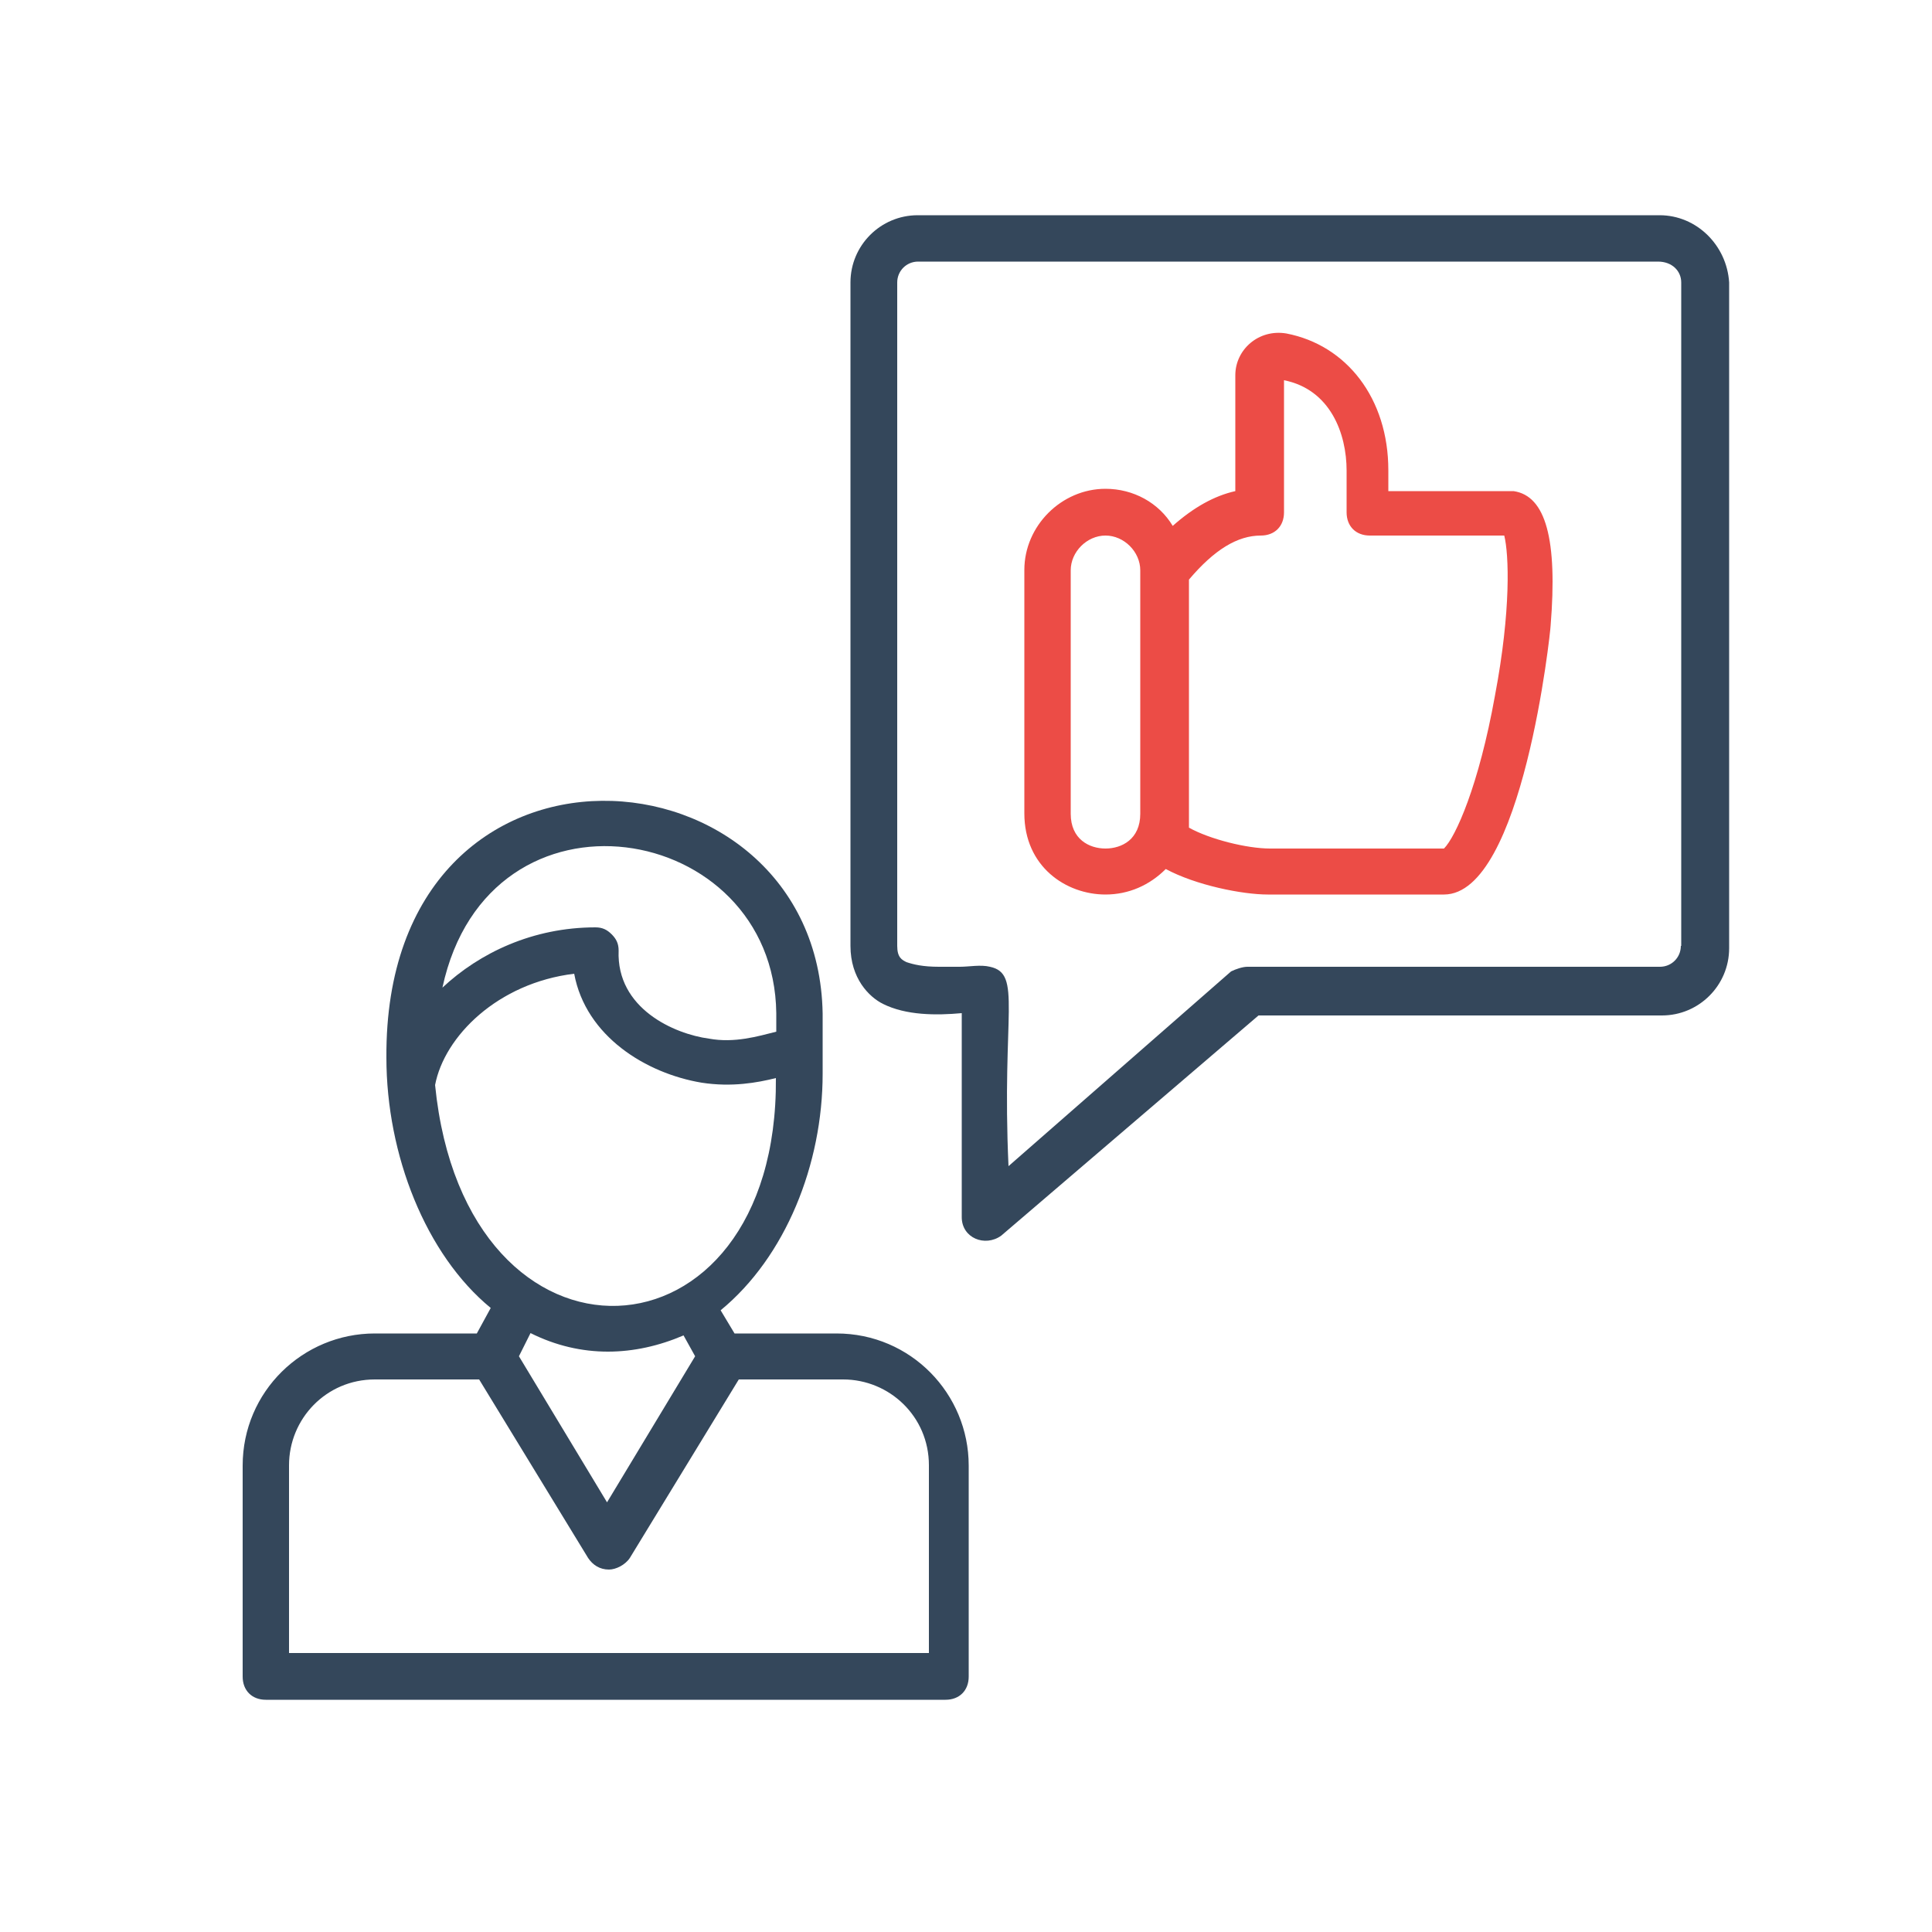 <?xml version="1.0" encoding="UTF-8"?>
<svg id="Layer_1" data-name="Layer 1" xmlns="http://www.w3.org/2000/svg" viewBox="0 0 50 50">
  <defs>
    <style>
      .cls-1 {
        fill: #ec4c46;
      }

      .cls-2 {
        fill: #34475b;
      }
    </style>
  </defs>
  <path class="cls-2" d="M6.88,43.99h17.59c.36,0,.6-.24.6-.6v-5.46c0-1.86-1.5-3.42-3.42-3.42h-2.64l-.36-.6c1.68-1.38,2.64-3.78,2.64-6.12v-1.56c-.12-7.08-11.35-7.98-11.29,1.14,0,2.52,1.02,5.1,2.7,6.48l-.36.66h-2.64c-1.86,0-3.42,1.5-3.42,3.42v5.46c0,.36.24.6.6.6h0ZM20.09,26.22v.48c-.48.12-1.08.3-1.74.18-.9-.12-2.4-.78-2.34-2.28,0-.18-.06-.3-.18-.42s-.24-.18-.42-.18c-1.62,0-3,.66-3.96,1.56,1.2-5.58,8.58-4.32,8.64.66h0ZM11.26,28.08c.24-1.26,1.62-2.64,3.6-2.88.3,1.62,1.86,2.58,3.3,2.82.78.12,1.44,0,1.92-.12.06,7.62-8.04,8.04-8.82.18ZM17.69,34.56l.3.54-2.28,3.78-2.28-3.78.3-.6c1.32.66,2.7.6,3.96.06ZM7.48,37.92c0-1.2.96-2.22,2.22-2.22h2.7l2.82,4.62c.12.18.3.3.54.3.18,0,.42-.12.54-.3l2.82-4.62h2.7c1.2,0,2.22.96,2.22,2.22v4.86H7.48v-4.86Z"/>
  <path class="cls-2" d="M42.96,5.57h-19.21c-.96,0-1.74.78-1.74,1.74v17.17c0,.84.48,1.32.84,1.5.6.3,1.38.3,2.04.24v5.28c0,.54.6.78,1.02.48l6.66-5.7h10.44c.96,0,1.74-.78,1.74-1.74V7.31c-.06-.96-.84-1.74-1.8-1.74h0ZM43.5,24.48c0,.3-.24.54-.54.54h-10.68c-.12,0-.3.06-.42.12l-5.76,5.04c-.18-3.96.36-4.98-.48-5.16-.24-.06-.54,0-.78,0h-.54c-.42,0-.66-.06-.84-.12-.12-.06-.24-.12-.24-.42V7.31c0-.3.24-.54.54-.54h19.15c.36,0,.6.24.6.54v17.17Z"/>
  <path class="cls-1" d="M39.17,12.71h-3.24v-.54c0-1.86-1.08-3.24-2.64-3.54-.72-.12-1.32.42-1.32,1.08v3c-.54.12-1.08.42-1.62.9-.36-.6-1.02-.96-1.74-.96-1.14,0-2.1.96-2.1,2.1v6.3c0,1.38,1.08,2.1,2.1,2.1.6,0,1.14-.24,1.56-.66.78.42,1.98.66,2.64.66h4.56c2.04,0,2.76-6.84,2.76-6.96.18-2.22-.12-3.36-.96-3.48h0ZM28.61,21.96c-.42,0-.9-.24-.9-.9v-6.3c0-.48.42-.9.9-.9s.9.42.9.9v6.3c0,.66-.48.9-.9.9ZM38.69,18c-.42,2.34-1.02,3.66-1.32,3.96h-4.5c-.6,0-1.56-.24-2.1-.54v-6.42c.66-.78,1.26-1.14,1.86-1.14.36,0,.6-.24.6-.6v-3.42c1.2.24,1.62,1.38,1.62,2.34v1.08c0,.36.24.6.6.6h3.48c.12.48.18,1.92-.24,4.14h0Z"/>
</svg>